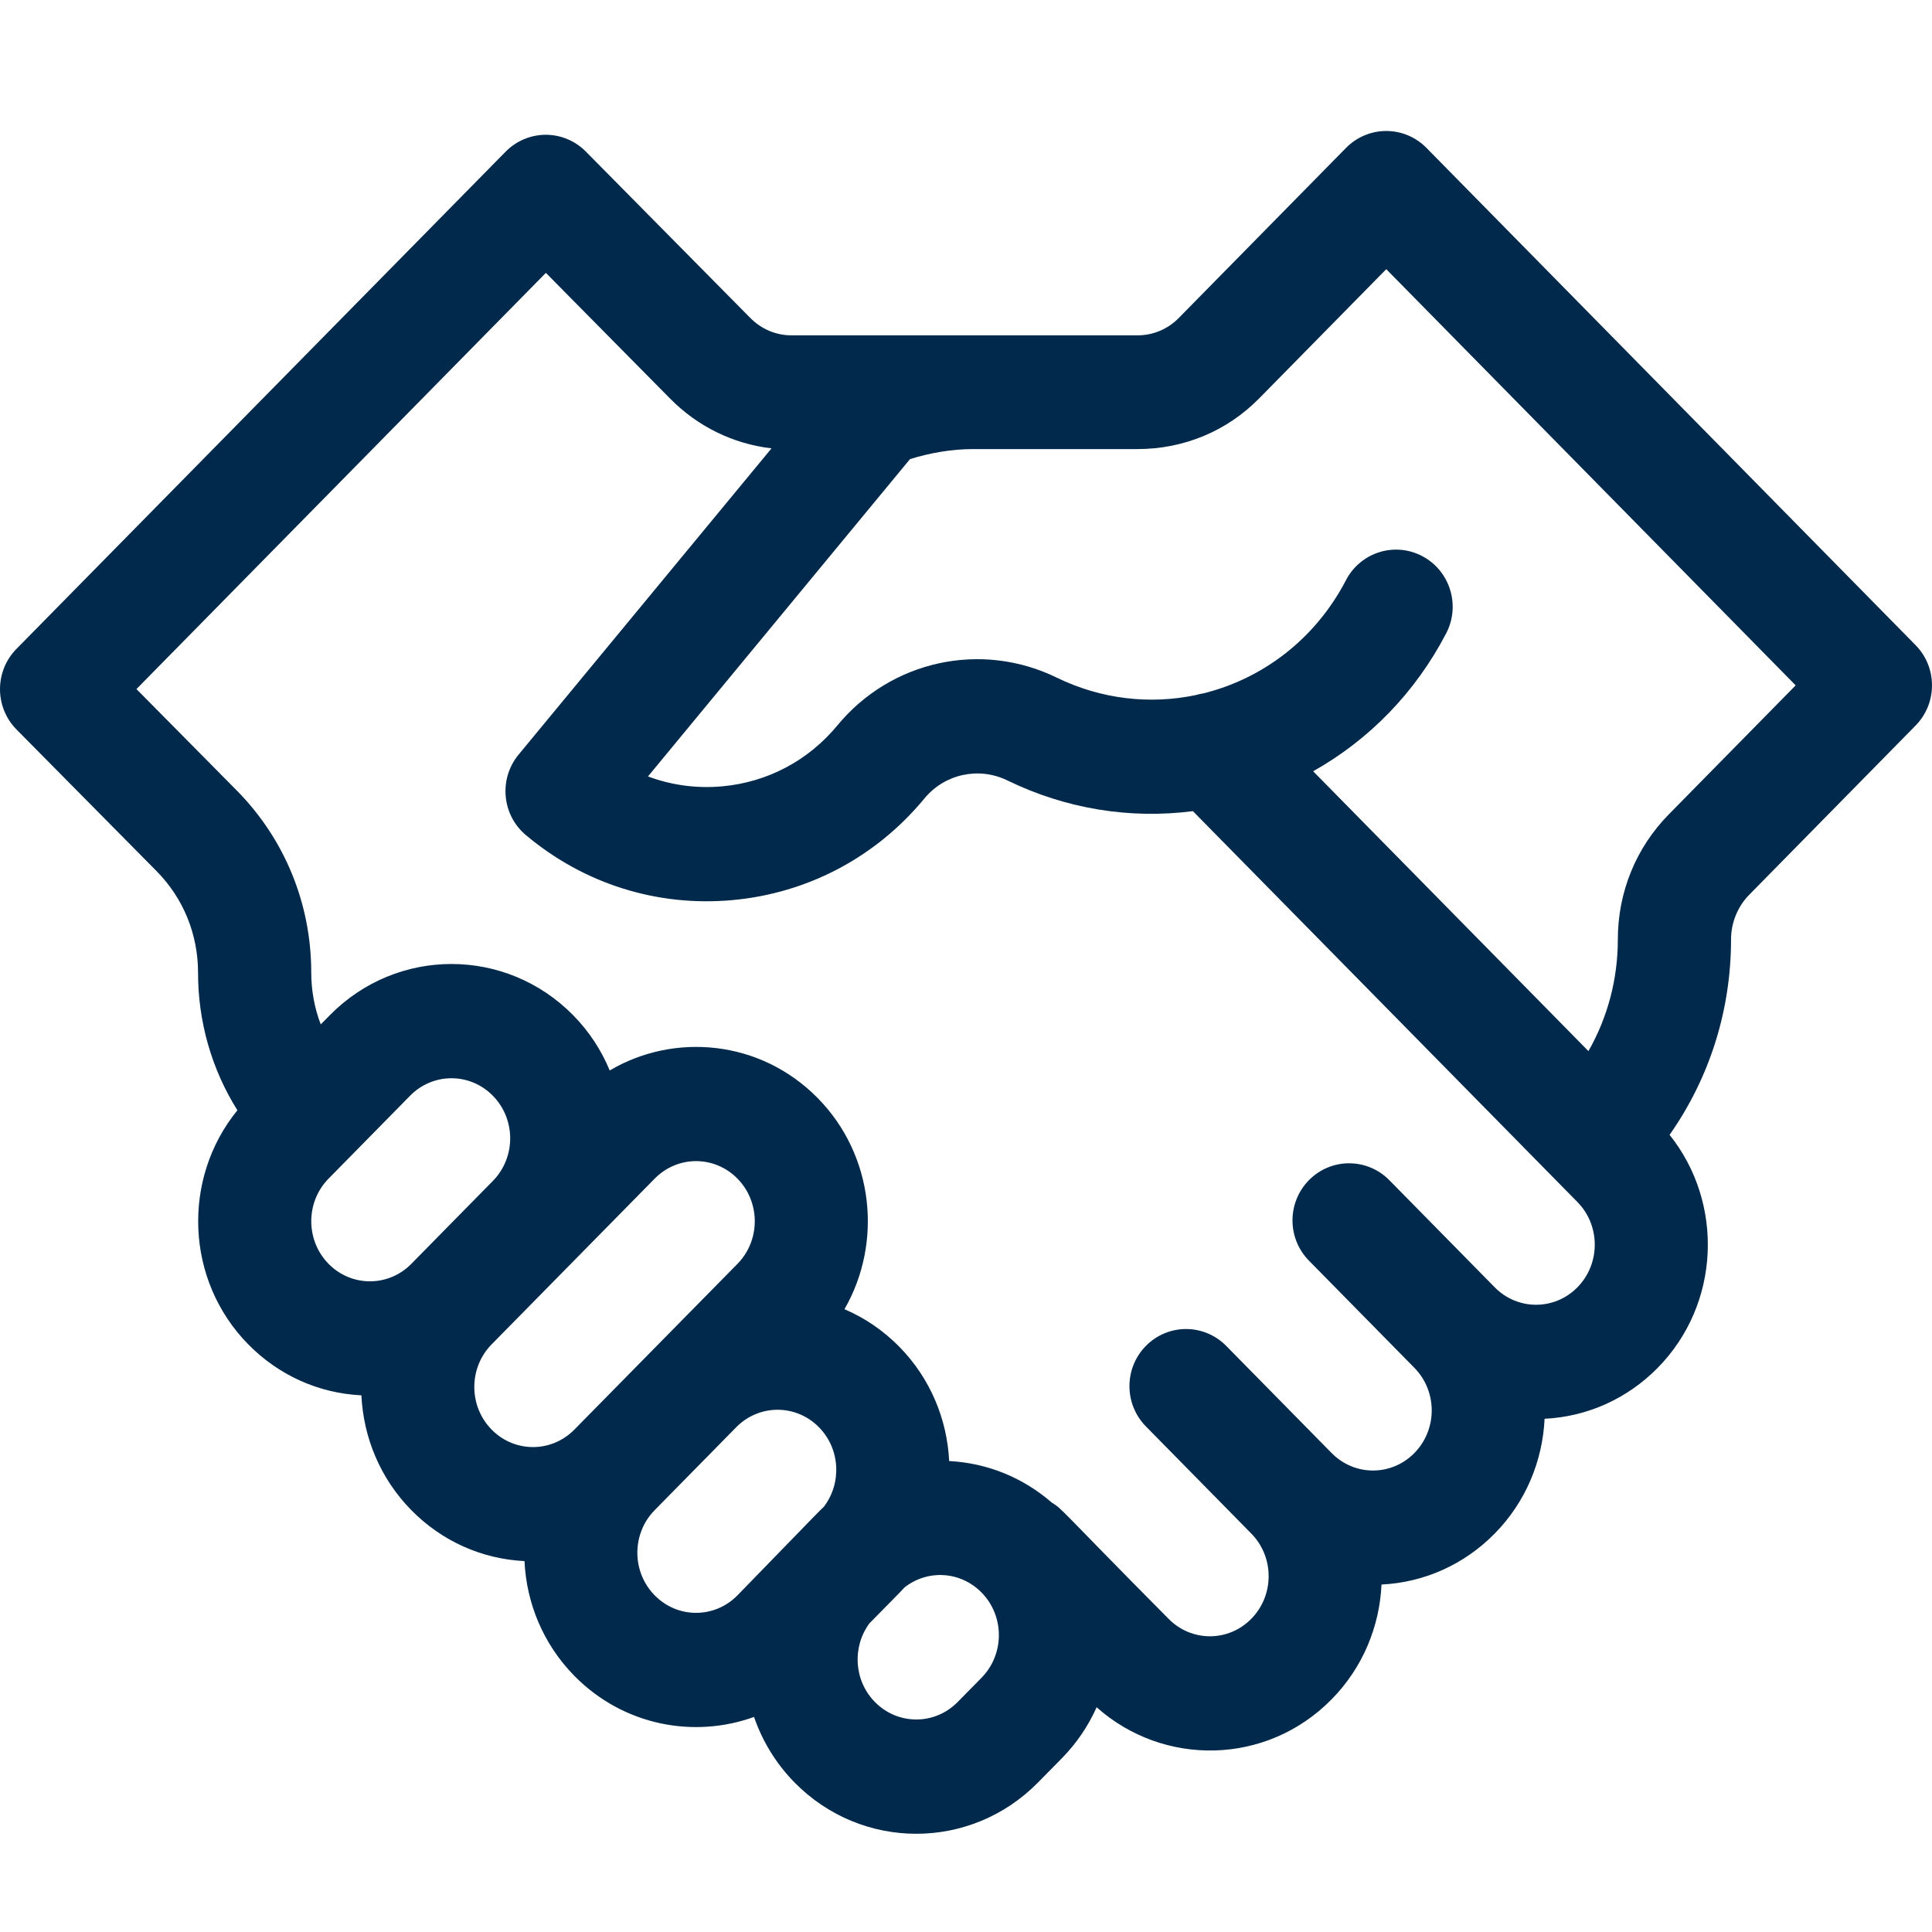 <?xml version="1.0" encoding="UTF-8"?>
<svg xmlns="http://www.w3.org/2000/svg" width="59" height="59" viewBox="0 0 59 59" fill="none">
  <path d="M43.56 4.515C43.236 4.185 42.794 4 42.333 4C41.873 4 41.431 4.186 41.106 4.516L36 9.708C35.662 10.052 35.213 10.241 34.737 10.241C34.374 10.241 25.695 10.241 24.174 10.241C23.697 10.241 23.249 10.052 22.908 9.705L17.891 4.629C17.567 4.301 17.126 4.116 16.667 4.116C16.667 4.116 16.666 4.116 16.665 4.116C16.205 4.117 15.765 4.303 15.441 4.632L0.502 19.817C-0.168 20.499 -0.167 21.598 0.505 22.278L4.789 26.61C5.601 27.435 6.048 28.533 6.048 29.702C6.048 31.214 6.468 32.66 7.25 33.906C5.549 35.993 5.659 39.1 7.581 41.054C8.512 42 9.73 42.547 11.037 42.611C11.097 43.887 11.604 45.144 12.56 46.116C13.491 47.062 14.71 47.609 16.017 47.673C16.076 48.949 16.584 50.206 17.54 51.178C19.045 52.707 21.204 53.093 23.027 52.432C23.279 53.164 23.691 53.851 24.265 54.435C26.318 56.522 29.645 56.522 31.698 54.435L32.428 53.694C32.884 53.23 33.237 52.701 33.489 52.136C35.531 53.956 38.677 53.916 40.666 51.894C41.622 50.922 42.13 49.665 42.189 48.389C43.496 48.325 44.715 47.778 45.646 46.832C46.602 45.86 47.109 44.603 47.169 43.327C48.476 43.263 49.694 42.716 50.625 41.77C52.536 39.828 52.656 36.743 50.986 34.656C52.203 32.925 52.863 30.859 52.863 28.689C52.863 28.181 53.065 27.684 53.417 27.326L58.498 22.158C59.167 21.478 59.167 20.381 58.498 19.701L43.56 4.515ZM10.035 35.992L12.524 33.461C13.224 32.75 14.351 32.75 15.05 33.461C15.757 34.179 15.757 35.348 15.05 36.065L12.56 38.597C11.861 39.307 10.734 39.307 10.035 38.597C9.329 37.879 9.329 36.71 10.035 35.992ZM15.014 41.054L19.994 35.992C20.693 35.281 21.82 35.281 22.52 35.992C23.226 36.71 23.226 37.879 22.52 38.597C20.745 40.401 20.65 40.497 17.54 43.658C16.84 44.369 15.714 44.369 15.014 43.658C14.308 42.94 14.308 41.772 15.014 41.054ZM19.994 48.72C19.287 48.002 19.287 46.834 19.994 46.116L22.483 43.585C23.183 42.874 24.31 42.874 25.009 43.585C25.662 44.248 25.71 45.294 25.158 46.016C25.005 46.158 25.232 45.93 22.52 48.72C21.82 49.431 20.694 49.432 19.994 48.72ZM29.974 51.236L29.245 51.977C28.545 52.688 27.419 52.688 26.719 51.977C26.075 51.323 26.02 50.296 26.549 49.576C27.498 48.608 27.452 48.665 27.617 48.482C28.323 47.922 29.331 47.978 29.974 48.632C30.681 49.35 30.68 50.518 29.974 51.236ZM48.172 39.312C47.472 40.023 46.345 40.023 45.646 39.312L42.427 36.04C41.754 35.357 40.659 35.353 39.982 36.031C39.304 36.71 39.3 37.814 39.973 38.498L43.192 41.77C43.899 42.488 43.899 43.656 43.192 44.374C42.493 45.085 41.366 45.085 40.666 44.374L37.447 41.102C36.774 40.418 35.68 40.414 35.002 41.093C34.325 41.771 34.321 42.876 34.993 43.559L38.212 46.832C38.919 47.55 38.919 48.718 38.212 49.436C37.513 50.147 36.386 50.147 35.686 49.436C32.298 46.019 32.46 46.094 32.119 45.886C31.238 45.121 30.148 44.678 28.986 44.618C28.923 43.347 28.415 42.096 27.463 41.127C26.975 40.631 26.407 40.245 25.789 39.981C26.961 37.944 26.689 35.279 24.973 33.535C23.214 31.747 20.582 31.53 18.62 32.69C18.366 32.077 17.995 31.502 17.504 31.004C15.451 28.917 12.124 28.917 10.071 31.004L9.795 31.284C9.605 30.786 9.505 30.252 9.505 29.702C9.505 27.606 8.701 25.635 7.239 24.149L4.167 21.043L16.67 8.333L20.457 12.165C21.303 13.026 22.389 13.555 23.561 13.692L15.837 23.045C15.226 23.785 15.325 24.885 16.058 25.501C17.832 26.993 20.074 27.698 22.373 27.487C24.671 27.276 26.752 26.175 28.231 24.383C28.85 23.634 29.891 23.408 30.764 23.833C32.545 24.701 34.503 25.019 36.429 24.771L48.172 36.708C48.878 37.426 48.878 38.594 48.172 39.312ZM50.964 24.868C49.959 25.889 49.406 27.247 49.406 28.689C49.406 29.907 49.093 31.074 48.508 32.099L40.101 23.553C41.82 22.588 43.229 21.138 44.164 19.34C44.608 18.487 44.282 17.433 43.436 16.985C42.591 16.537 41.546 16.866 41.103 17.719C40.165 19.523 38.555 20.728 36.751 21.174C36.672 21.186 36.593 21.203 36.516 21.227C35.13 21.516 33.644 21.363 32.268 20.692C29.964 19.569 27.212 20.168 25.573 22.152C24.687 23.226 23.439 23.887 22.06 24.013C21.276 24.085 20.504 23.979 19.788 23.711L27.79 14.02C28.417 13.827 29.067 13.714 29.722 13.714H34.737C36.141 13.714 37.461 13.174 38.454 12.165L42.334 8.22L54.837 20.93L50.964 24.868Z" fill="#00294B"></path>
</svg>
